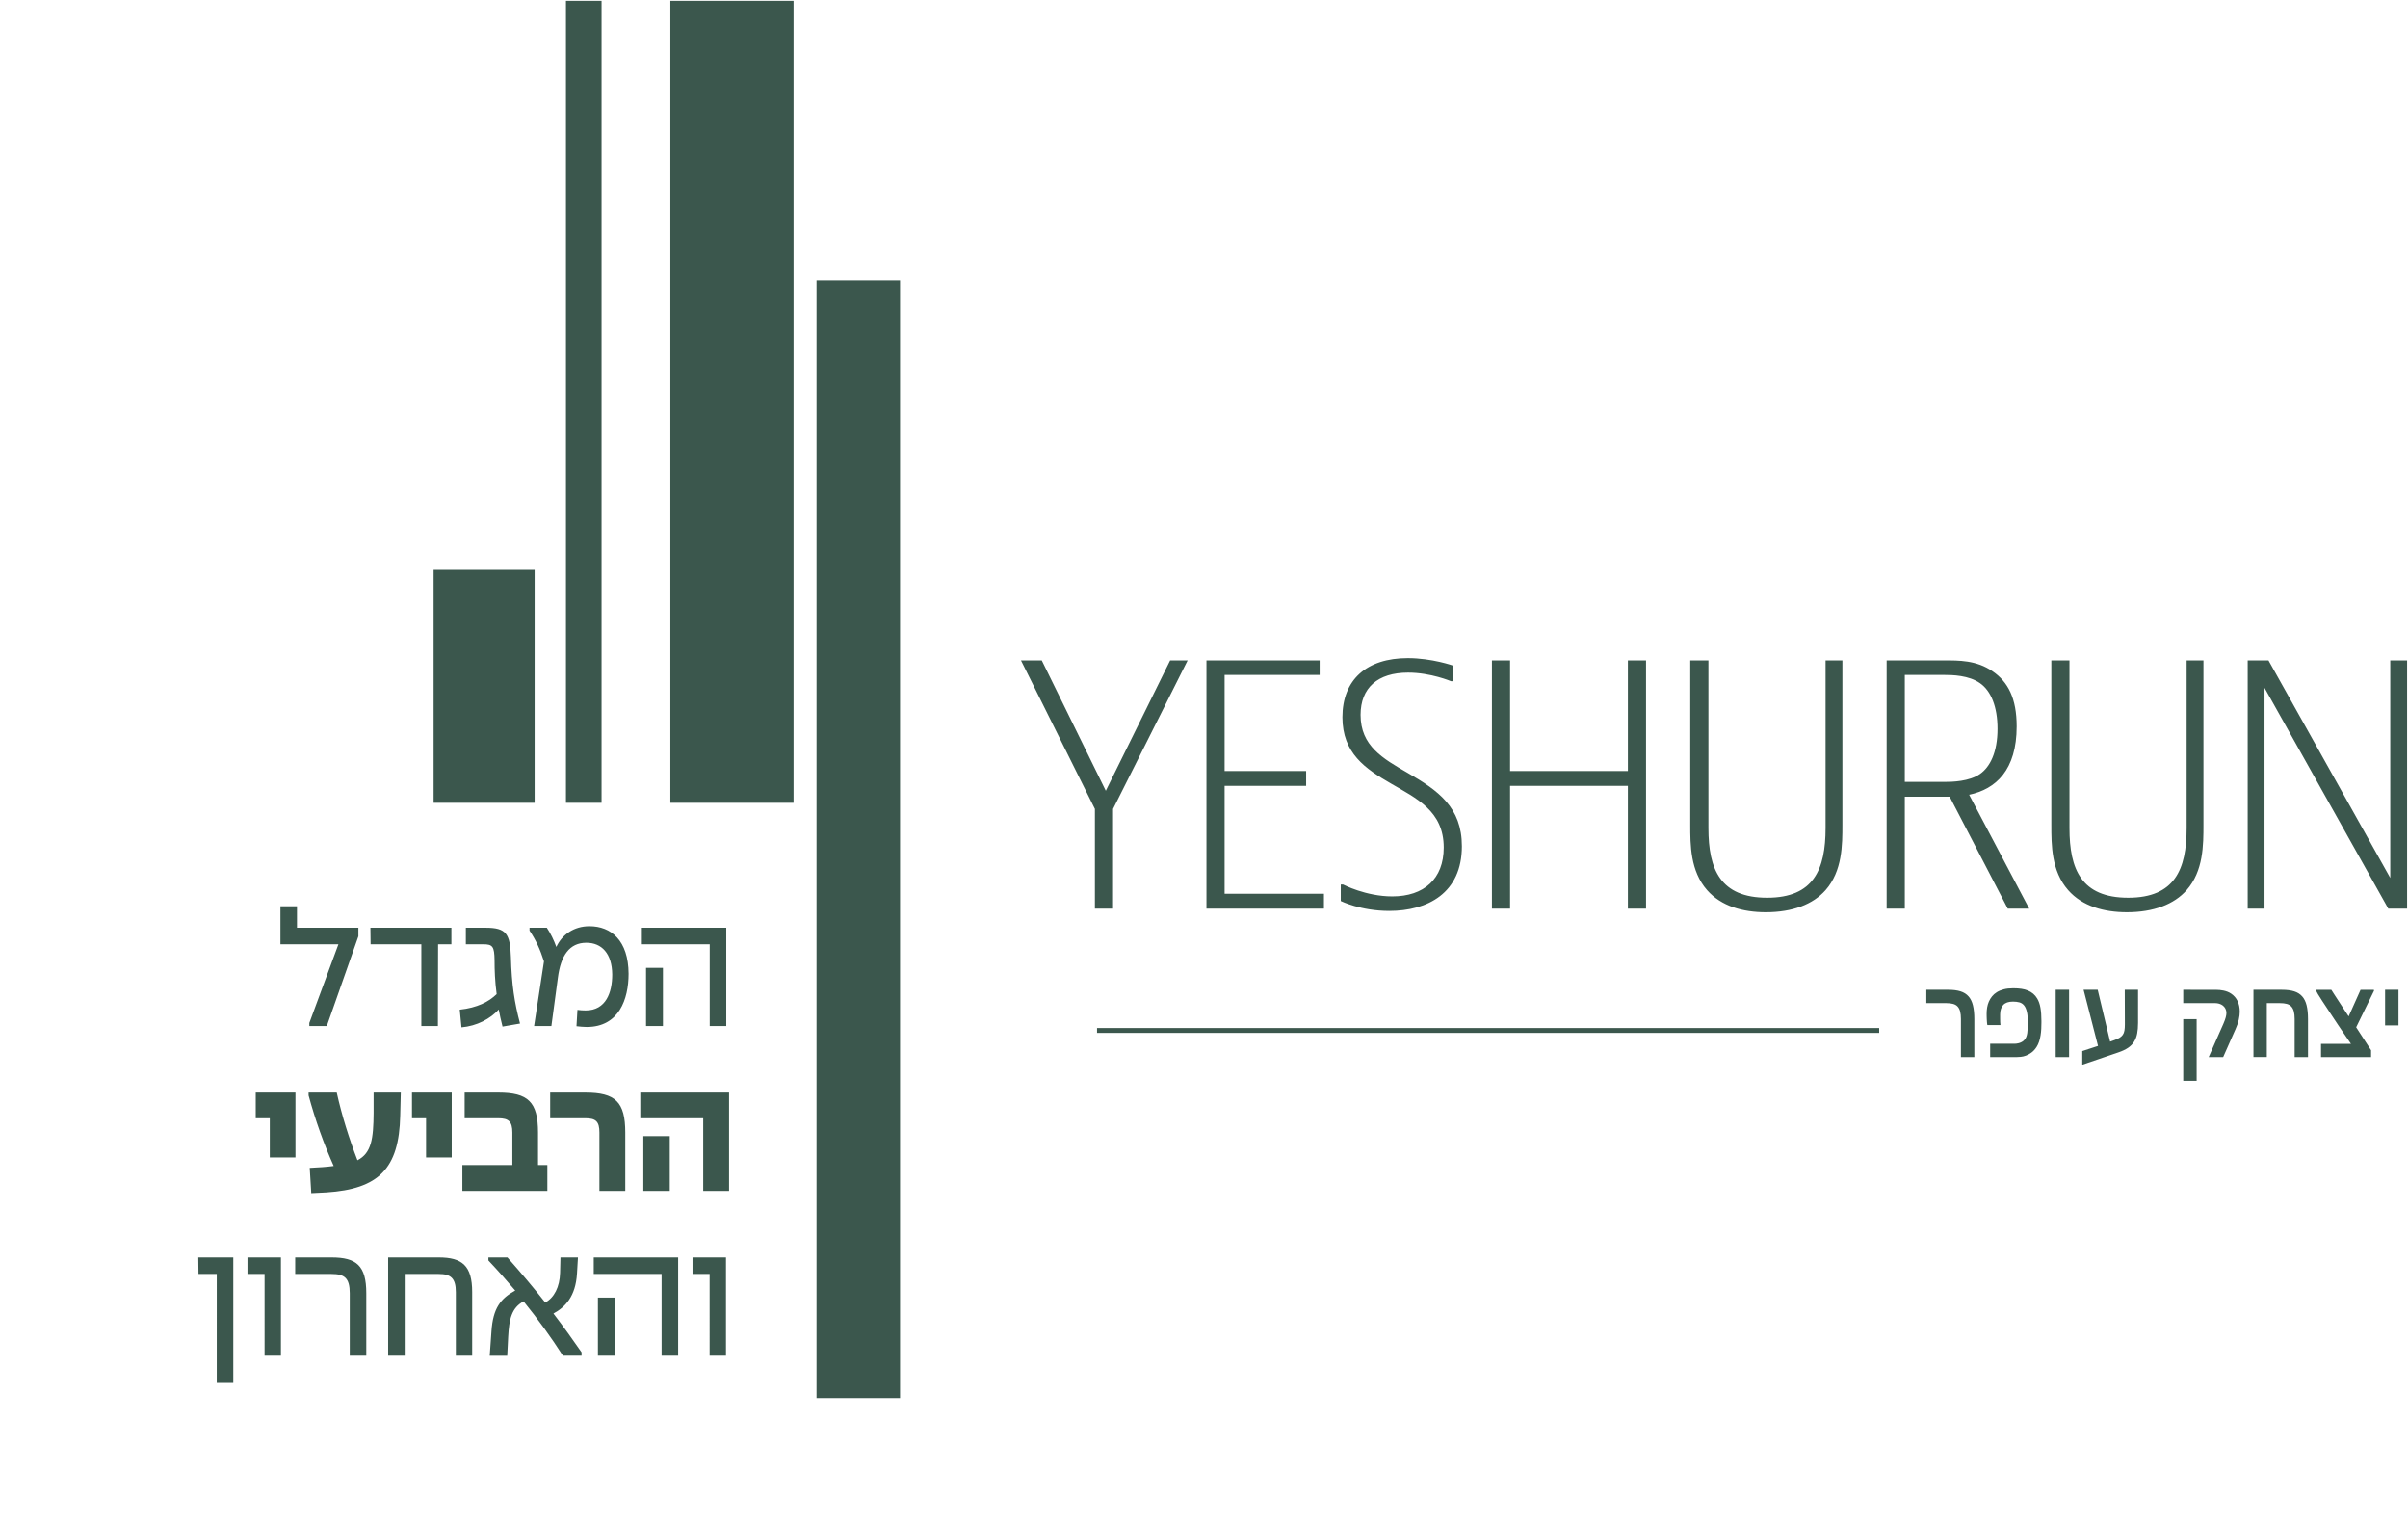 <?xml version="1.0" encoding="utf-8"?>
<!-- Generator: Adobe Illustrator 28.3.0, SVG Export Plug-In . SVG Version: 6.00 Build 0)  -->
<svg version="1.1" id="Layer_1" xmlns="http://www.w3.org/2000/svg" xmlns:xlink="http://www.w3.org/1999/xlink" x="0px" y="0px"
	 viewBox="0 0 570 361" style="enable-background:new 0 0 570 361;" xml:space="preserve">
<style type="text/css">
	.st0{fill:#3B574D;}
</style>
<rect x="158.681" y="0.198" class="st0" width="29.163" height="189.801"/>
<rect x="193.28" y="66.438" class="st0" width="19.768" height="264.448"/>
<rect x="102.64" y="134.865" class="st0" width="23.913" height="55.134"/>
<rect x="133.968" y="0.198" class="st0" width="8.428" height="189.801"/>
<path class="st0" d="M467.348,250.173h-3.172v-8.984c0-0.724-0.064-1.328-0.19-1.814
	c-0.128-0.486-0.33-0.874-0.606-1.166c-0.275-0.293-0.635-0.498-1.08-0.617
	c-0.444-0.12-0.979-0.18-1.604-0.18h-4.714v-3.159h5.208
	c1.143,0,2.106,0.123,2.888,0.37c0.782,0.247,1.414,0.647,1.9,1.198
	c0.486,0.55,0.835,1.268,1.049,2.153c0.214,0.885,0.321,1.96,0.321,3.227
	V250.173z M483.228,241.658c0-1.234-0.076-2.28-0.228-3.141
	c-0.152-0.859-0.406-1.585-0.759-2.178c-0.264-0.452-0.58-0.834-0.951-1.148
	c-0.37-0.312-0.789-0.565-1.258-0.758c-0.469-0.194-0.985-0.332-1.549-0.414
	s-1.166-0.123-1.808-0.123h-0.185c-0.823,0-1.55,0.082-2.178,0.246
	c-0.63,0.166-1.175,0.391-1.636,0.679c-0.461,0.288-0.846,0.625-1.153,1.012
	c-0.31,0.387-0.558,0.803-0.747,1.247c-0.19,0.444-0.323,0.905-0.402,1.382
	c-0.077,0.477-0.116,0.95-0.116,1.419v0.062c0,0.173,0.002,0.374,0.006,0.604
	c0.004,0.23,0.011,0.462,0.025,0.692c0.011,0.23,0.026,0.452,0.043,0.666
	c0.016,0.215,0.037,0.395,0.061,0.543l0.025,0.081l0.025,0.08h3.085
	c-0.025-0.181-0.044-0.41-0.055-0.686c-0.014-0.275-0.019-0.544-0.019-0.808
	v-0.691v-0.346c0.008-0.986,0.259-1.737,0.753-2.252
	c0.493-0.514,1.242-0.771,2.246-0.771h0.074c0.551,0,1.047,0.059,1.487,0.179
	c0.44,0.12,0.808,0.359,1.104,0.722c0.297,0.362,0.521,0.874,0.674,1.537
	c0.151,0.662,0.219,1.536,0.203,2.622v0.37
	c-0.008,0.338-0.019,0.675-0.031,1.012c-0.013,0.338-0.041,0.662-0.087,0.975
	c-0.045,0.313-0.117,0.605-0.215,0.876c-0.099,0.272-0.24,0.511-0.42,0.716
	c-0.198,0.23-0.42,0.409-0.667,0.538c-0.246,0.126-0.483,0.221-0.709,0.282
	c-0.226,0.063-0.428,0.099-0.605,0.112c-0.177,0.012-0.294,0.018-0.352,0.018
	h-5.812v3.11v0.05h6.281c0.264,0,0.587-0.018,0.969-0.057
	c0.383-0.035,0.788-0.133,1.216-0.289c0.427-0.156,0.859-0.392,1.295-0.709
	c0.437-0.317,0.84-0.755,1.21-1.315c0.255-0.395,0.459-0.829,0.611-1.301
	c0.152-0.474,0.27-0.968,0.352-1.481c0.082-0.515,0.135-1.031,0.16-1.55
	c0.025-0.518,0.037-1.02,0.037-1.505V241.658z M489.779,242.608v-8.355h-3.172
	v15.92h3.172V242.608z M506.103,234.253h-3.147l0.025,8.182
	c0,0.593-0.035,1.087-0.106,1.481c-0.069,0.395-0.201,0.731-0.395,1.007
	c-0.193,0.275-0.452,0.507-0.776,0.697c-0.325,0.189-0.739,0.374-1.241,0.555
	l-0.975,0.345l-2.937-12.267h-3.344l3.418,13.279l-3.727,1.222v3.221l8.552-2.913
	c0.921-0.312,1.683-0.672,2.283-1.079c0.601-0.408,1.076-0.888,1.426-1.445
	c0.349-0.554,0.594-1.196,0.734-1.925c0.14-0.727,0.21-1.568,0.21-2.523
	V234.253z M519.97,241.202h-3.172v14.599h3.172V241.202z M530.176,239.436
	c0-0.97-0.177-1.816-0.531-2.535c-0.353-0.721-0.864-1.303-1.53-1.747
	c-0.272-0.181-0.56-0.329-0.864-0.444c-0.304-0.116-0.61-0.206-0.92-0.272
	c-0.307-0.066-0.608-0.111-0.9-0.136c-0.292-0.024-0.562-0.037-0.809-0.037
	l-7.824-0.012v3.159h7.565c0.321,0,0.64,0.047,0.956,0.142
	c0.318,0.095,0.602,0.239,0.853,0.433c0.25,0.193,0.454,0.437,0.61,0.734
	c0.156,0.296,0.235,0.646,0.235,1.048c0,0.272-0.054,0.609-0.161,1.012
	c-0.106,0.403-0.288,0.901-0.543,1.494l-3.492,7.898h3.431l2.912-6.578
	c0.37-0.822,0.632-1.577,0.784-2.265
	C530.1,240.643,530.176,240.012,530.176,239.436 M546.328,241.201
	c0-1.267-0.107-2.342-0.321-3.227c-0.214-0.885-0.563-1.603-1.049-2.153
	c-0.486-0.551-1.118-0.951-1.9-1.198c-0.782-0.247-1.745-0.37-2.888-0.37
	h-6.751v15.908h3.159v-12.749h3.098c0.634,0,1.173,0.06,1.617,0.18
	c0.444,0.119,0.804,0.324,1.079,0.617c0.276,0.292,0.478,0.68,0.606,1.166
	c0.127,0.486,0.191,1.09,0.191,1.814v8.984h3.159V241.201z M561.925,234.266h-3.159
	l-2.814,6.282l-0.383-0.581c-0.131-0.197-0.29-0.436-0.474-0.715
	c-0.186-0.28-0.385-0.585-0.599-0.913c-0.215-0.329-0.44-0.675-0.679-1.037
	s-0.474-0.721-0.704-1.08c-0.229-0.357-0.454-0.703-0.673-1.037
	c-0.217-0.332-0.413-0.64-0.585-0.919h-3.641c0.042,0.215,0.193,0.547,0.457,1
	c0.263,0.452,0.584,0.962,0.962,1.53c0.363,0.551,0.753,1.143,1.173,1.777
	c0.419,0.634,0.854,1.292,1.302,1.975c0.448,0.683,0.909,1.377,1.382,2.085
	c0.473,0.708,0.948,1.407,1.425,2.098l1.592,2.321h-7.096v3.122h11.848v-1.617
	l-3.53-5.43l4.233-8.651L561.925,234.266z M567.747,234.253h-3.172v8.429h3.172
	V234.253z"/>
<polyline class="st0" points="444.826,243.305 259.68,243.305 259.68,244.454 444.826,244.454 
	"/>
<path class="st0" d="M246.6,156.301l15.154,30.855l15.232-30.855h4.14l-17.653,35.151
	v23.59h-4.297v-23.59l-17.498-35.151H246.6z M285.582,156.301v58.741h27.809v-3.515
	h-23.512v-25.542h19.294v-3.515h-19.294v-22.731h22.497v-3.438H285.582z
	 M344.014,157.551c0,0-4.999-1.796-10.779-1.796c-9.764,0-15.467,5.155-15.467,13.982
	c0,8.514,5.39,12.185,11.483,15.7c6.014,3.515,12.498,6.484,12.498,15.155
	c0,7.421-4.686,11.56-12.185,11.56c-6.249,0-11.639-2.811-11.639-2.811h-0.548
	v3.905c0,0,4.688,2.344,11.483,2.344c9.062,0,17.185-4.219,17.185-15.311
	c0-9.218-5.623-13.202-12.81-17.342c-5.938-3.436-11.17-6.405-11.17-13.748
	c0-6.405,4.061-9.998,11.248-9.998c5.39,0,10.155,2.032,10.155,2.032h0.546
	V157.551z M353.157,156.301v58.741h4.296v-29.057h27.886v29.057h4.296v-58.741h-4.296
	v26.169h-27.886v-26.169H353.157z M400.107,156.301v38.9
	c0,4.766,0,10.937,3.984,15.467c3.359,3.828,8.514,5.234,13.905,5.234
	c6.327,0,11.17-1.875,14.138-5.234c3.984-4.53,3.984-10.701,3.984-15.467v-38.9
	h-3.984v39.682c0,9.764-2.812,16.482-13.826,16.482
	c-11.092,0-13.904-6.718-13.904-16.482v-39.682H400.107z M450.887,159.739h9.295
	c1.953,0,5.859,0.077,8.514,1.952c2.579,1.797,4.141,5.547,4.141,10.781
	c0,5.624-1.797,9.06-4.141,10.7c-2.577,1.798-6.639,1.875-8.279,1.875h-9.53
	V159.739z M461.51,188.562l13.748,26.481h5.078l-14.217-26.949
	c6.327-1.328,11.249-5.858,11.249-16.17c0-6.64-2.031-10.545-5.703-13.045
	c-3.827-2.655-8.045-2.577-11.483-2.577h-13.591v58.741h4.296v-26.481H461.51z
	 M485.573,156.301v38.9c0,4.766,0,10.937,3.983,15.467
	c3.359,3.828,8.515,5.234,13.905,5.234c6.327,0,11.17-1.875,14.139-5.234
	c3.983-4.53,3.983-10.701,3.983-15.467v-38.9h-3.983v39.682
	c0,9.764-2.813,16.482-13.827,16.482c-11.092,0-13.904-6.718-13.904-16.482v-39.682
	H485.573z M565.799,156.302v51.477l-28.823-51.477h-4.922v58.741h3.984v-52.257
	l29.294,52.257h4.451v-58.741H565.799z"/>
<path class="st0" d="M73.224,242.113l6.885-18.629H66.385v-9h3.915v5.085h14.534v2.025
	l-7.47,21.239h-4.14V242.113z M99.743,223.484H87.728l-0.045-3.915h19.169v3.915
	h-3.15l-0.045,19.349h-3.915V223.484z M117.563,235.273
	c-0.405-3.015-0.495-5.67-0.495-8.01c-0.045-3.285-0.45-3.78-2.7-3.78
	H110.273v-3.915h4.68c4.86,0,5.805,1.395,5.985,6.93
	c0.18,6.66,0.855,10.8,2.16,15.749l-4.14,0.72
	c-0.36-1.44-0.675-2.79-0.9-4.05c-1.98,2.205-5.175,3.915-8.82,4.23
	l-0.405-4.185C112.973,238.513,115.763,237.073,117.563,235.273z M136.462,242.878
	l0.225-3.87c0.63,0.09,1.305,0.135,1.935,0.135
	c4.86,0,6.3-4.32,6.3-8.505c-0.045-4.995-2.52-7.515-6.12-7.515
	c-4.005,0-6.075,3.015-6.75,8.325l-1.53,11.385h-4.095l2.34-15.299
	c-0.9-2.835-1.89-4.995-3.42-7.29v-0.675h4.095
	c0.945,1.44,1.62,2.835,2.25,4.545c1.35-2.925,4.185-4.905,7.83-4.905
	c5.13,0,9.225,3.375,9.27,11.25c0,5.985-2.25,12.599-9.9,12.599
	C138.082,243.058,137.272,242.968,136.462,242.878z M167.998,223.484h-16.064v-3.915
	h19.979v23.264h-3.915V223.484z M152.923,229.064h4.005v13.769h-4.005V229.064z"/>
<path class="st0" d="M63.864,264.659h-3.33v-6.075h9.405v15.344h-6.075V264.659z
	 M73.319,276.403l3.06-0.18c0.945-0.09,1.8-0.135,2.61-0.27
	c-2.34-5.22-4.365-10.89-5.94-16.694v-0.675h6.66
	c1.215,5.445,2.925,10.89,4.905,16.019c3.33-1.71,3.78-5.13,3.825-11.205
	v-4.815h6.435l-0.135,5.445c-0.27,12.645-5.175,17.369-17.459,18.179l-3.6,0.18
	L73.319,276.403z M100.854,264.659h-3.33v-6.075h9.405v15.344h-6.075V264.659z
	 M109.449,275.728h11.835v-7.695c0-2.61-0.9-3.375-3.33-3.375h-7.965v-6.075
	h7.965c7.065,0,9.405,2.205,9.405,9.45v7.695h2.205v6.12h-20.114V275.728z
	 M138.559,264.659h-8.325v-6.075h8.325c7.11,0,9.45,2.205,9.45,9.45v13.814
	h-6.12v-13.814C141.889,265.424,141.034,264.659,138.559,264.659z M166.459,264.659
	h-14.894v-6.075h21.014v23.264h-6.12V264.659z M152.285,268.888h6.255v12.959h-6.255
	V268.888z"/>
<path class="st0" d="M51.309,301.514h-4.32l-0.045-3.915h8.28v29.699h-3.915V301.514z
	 M62.631,301.514h-4.05v-3.915h7.92v23.264h-3.87V301.514z M78.471,301.514h-8.595
	v-3.915h8.595c5.94,0,8.235,1.98,8.235,8.46v14.804h-3.915v-14.804
	C82.791,302.459,81.531,301.514,78.471,301.514z M91.881,297.599h11.97
	c5.58,0,7.92,1.98,7.92,8.19v15.074h-3.87v-15.074
	c0-3.33-1.26-4.275-4.05-4.275h-8.055v19.349h-3.915V297.599z M121.959,305.429
	c-1.98-2.34-4.095-4.725-6.345-7.11v-0.72h4.5
	c3.15,3.555,6.12,7.065,8.955,10.665c2.115-1.125,3.42-3.69,3.51-7.02
	l0.09-3.645h4.14l-0.225,3.78c-0.315,5.49-2.835,8.01-5.58,9.495
	c2.34,3.06,4.545,6.12,6.66,9.18v0.81h-4.41
	c-2.835-4.41-5.895-8.64-9.315-12.869c-2.835,1.53-3.42,4.185-3.645,8.37
	l-0.225,4.5h-4.14l0.405-5.76C116.694,309.613,118.494,307.319,121.959,305.429z
	 M156.609,301.514h-16.064v-3.915h19.979v23.264h-3.915V301.514z M141.534,307.094h4.005
	v13.769h-4.005V307.094z M167.976,301.514h-4.05v-3.915h7.92v23.264h-3.87V301.514z"
	/>
</svg>
